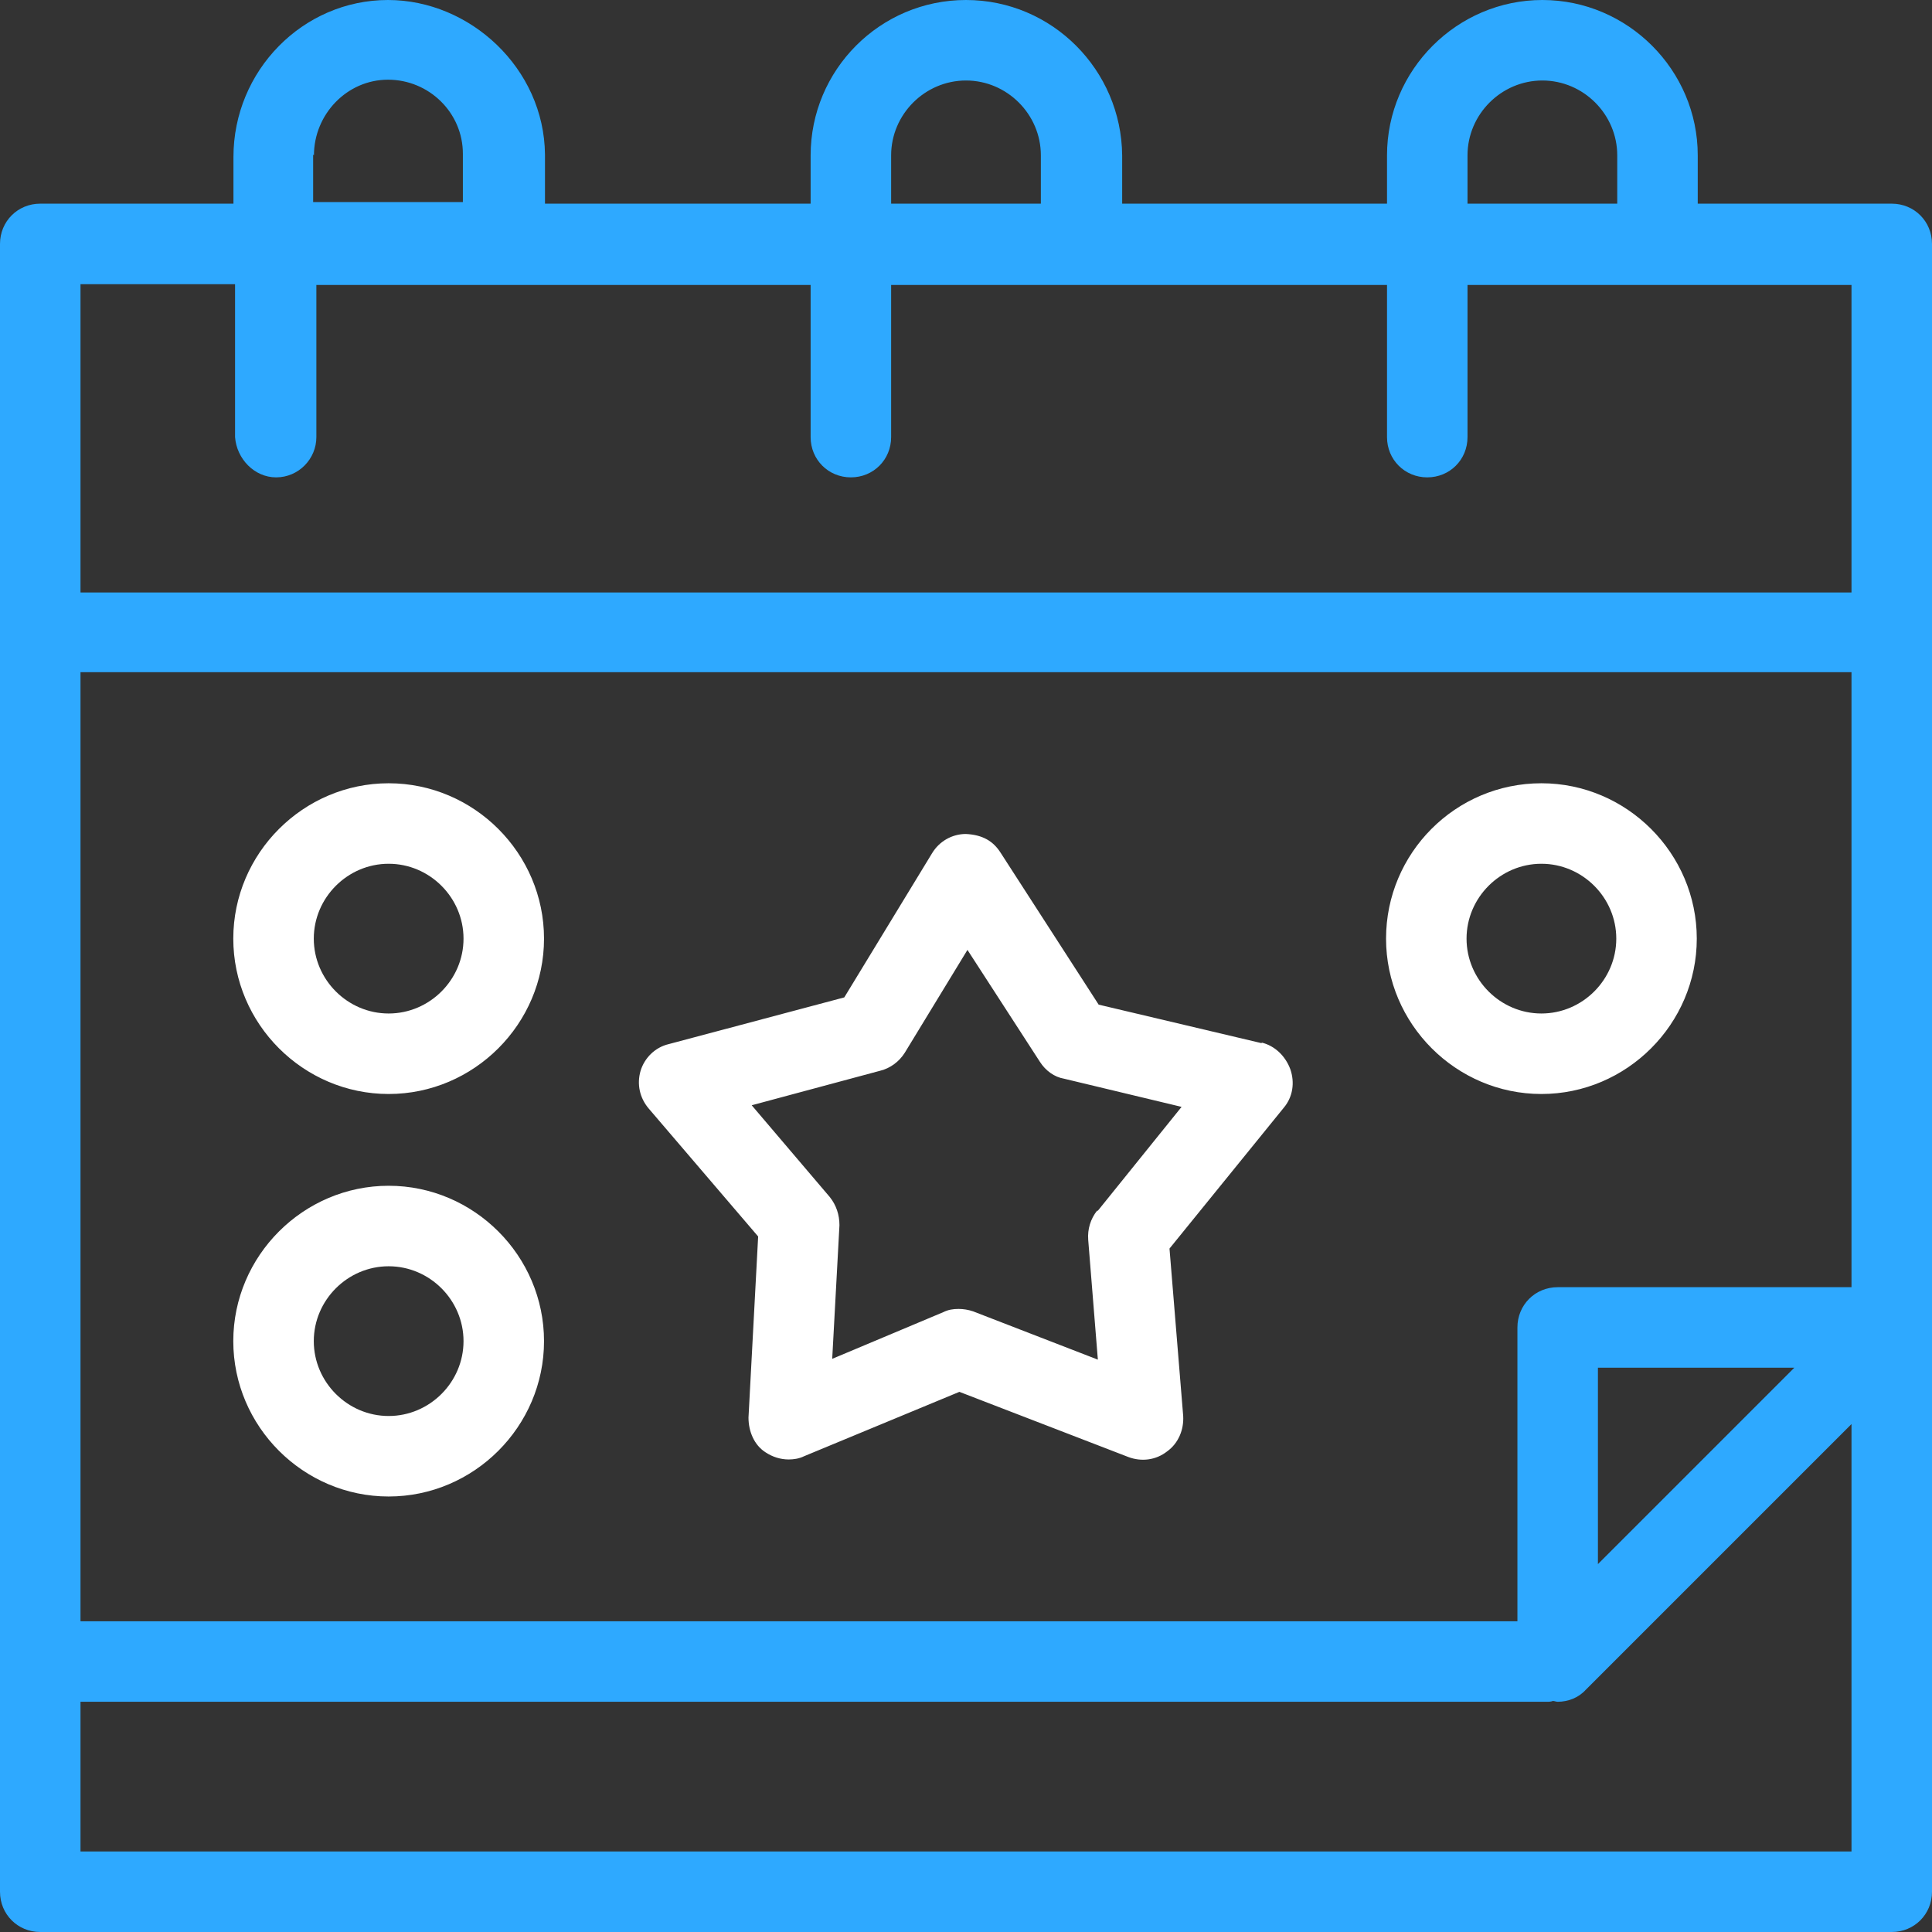 <svg width="24" height="24" viewBox="0 0 24 24" fill="none" xmlns="http://www.w3.org/2000/svg"><rect x="0" y="0" width="24" height="24" fill="#333333" stroke="none"/><g clip-path="url(#clip0_10_8885)"><path d="M23.5 2.53H21.09V1.93C21.09 0.87 20.22 0 19.16 0C18.1 0 17.23 0.87 17.23 1.93V2.53H13.94V1.93C13.93 0.87 13.07 0 12 0C10.93 0 10.07 0.87 10.07 1.93V2.53H6.77V1.92C6.76 0.85 5.84 0 4.82 0C3.76 0 2.9 0.88 2.9 1.95V2.53H0.5C0.22 2.53 0 2.75 0 3.03V23.5C0 23.78 0.22 24 0.5 24H23.5C23.78 24 24 23.78 24 23.5V3.03C24 2.75 23.78 2.53 23.5 2.53ZM19.35 15.99C19.07 15.99 18.85 16.21 18.85 16.49V20.14H1V8.35H23V15.99H19.35ZM22.29 16.99L19.85 19.43V16.99H22.29ZM18.23 1.93C18.23 1.42 18.65 1 19.16 1C19.67 1 20.09 1.42 20.09 1.93V2.53H18.23V1.93ZM11.07 1.93C11.07 1.42 11.49 1 12 1C12.51 1 12.93 1.42 12.93 1.93V2.53H11.07V1.93ZM3.9 1.93C3.9 1.42 4.31 0.99 4.82 0.99C5.33 0.99 5.75 1.4 5.75 1.91V2.51H3.89V1.92L3.9 1.93ZM1 3.53H2.92V5.43C2.94 5.7 3.16 5.93 3.43 5.93C3.71 5.93 3.93 5.7 3.93 5.43V3.54H10.07V5.43C10.07 5.71 10.29 5.93 10.57 5.93C10.85 5.93 11.07 5.71 11.07 5.43V3.54H17.23V5.43C17.23 5.71 17.45 5.93 17.73 5.93C18.01 5.93 18.23 5.71 18.23 5.43V3.54H23V7.36H1V3.53ZM1 23V21.14H19.23C19.23 21.14 19.27 21.14 19.29 21.13C19.31 21.13 19.33 21.14 19.35 21.14C19.48 21.14 19.61 21.09 19.7 20.99L23 17.69V23H1Z" fill="#2EA9FF"/><path d="M15.678 12.96L13.648 12.48L12.428 10.59C12.338 10.45 12.208 10.37 11.998 10.36C11.828 10.36 11.668 10.45 11.578 10.6L10.488 12.39L8.308 12.97C8.138 13.01 8.008 13.14 7.958 13.3C7.908 13.47 7.948 13.64 8.058 13.77L9.418 15.36L9.298 17.61C9.298 17.78 9.368 17.95 9.508 18.04C9.598 18.1 9.698 18.13 9.798 18.13C9.858 18.13 9.928 18.12 9.988 18.09L11.918 17.29L14.018 18.1C14.178 18.16 14.358 18.14 14.498 18.03C14.638 17.93 14.708 17.76 14.698 17.59L14.528 15.51L15.948 13.76C16.058 13.63 16.088 13.45 16.028 13.28C15.968 13.12 15.838 12.99 15.668 12.95L15.678 12.96ZM13.628 15.04C13.548 15.14 13.508 15.27 13.518 15.4L13.638 16.89L12.088 16.29C12.028 16.27 11.968 16.26 11.908 16.26C11.838 16.26 11.778 16.27 11.718 16.3L10.338 16.88L10.428 15.22C10.428 15.09 10.388 14.97 10.308 14.87L9.338 13.73L10.938 13.3C11.058 13.27 11.168 13.19 11.238 13.08L12.018 11.8L12.918 13.19C12.988 13.3 13.098 13.38 13.218 13.4L14.678 13.75L13.638 15.04H13.628ZM4.828 9.73C3.768 9.73 2.898 10.6 2.898 11.66C2.898 12.72 3.768 13.59 4.828 13.59C5.888 13.59 6.758 12.72 6.758 11.66C6.758 10.6 5.888 9.73 4.828 9.73ZM4.828 12.59C4.318 12.59 3.898 12.17 3.898 11.66C3.898 11.15 4.318 10.73 4.828 10.73C5.338 10.73 5.758 11.15 5.758 11.66C5.758 12.17 5.338 12.59 4.828 12.59ZM4.828 14.73C3.768 14.73 2.898 15.6 2.898 16.66C2.898 17.72 3.768 18.59 4.828 18.59C5.888 18.59 6.758 17.72 6.758 16.66C6.758 15.6 5.888 14.73 4.828 14.73ZM4.828 17.59C4.318 17.59 3.898 17.17 3.898 16.66C3.898 16.15 4.318 15.73 4.828 15.73C5.338 15.73 5.758 16.15 5.758 16.66C5.758 17.17 5.338 17.59 4.828 17.59ZM19.148 9.73C18.078 9.73 17.218 10.6 17.218 11.66C17.218 12.72 18.088 13.59 19.148 13.59C20.208 13.59 21.078 12.72 21.078 11.66C21.078 10.6 20.208 9.73 19.148 9.73ZM19.148 12.59C18.638 12.59 18.218 12.17 18.218 11.66C18.218 11.15 18.638 10.73 19.148 10.73C19.658 10.73 20.078 11.15 20.078 11.66C20.078 12.17 19.658 12.59 19.148 12.59Z" fill="white"/></g><defs><clipPath id="clip0_10_8885"><rect width="24" height="24" fill="white"/></clipPath></defs></svg>